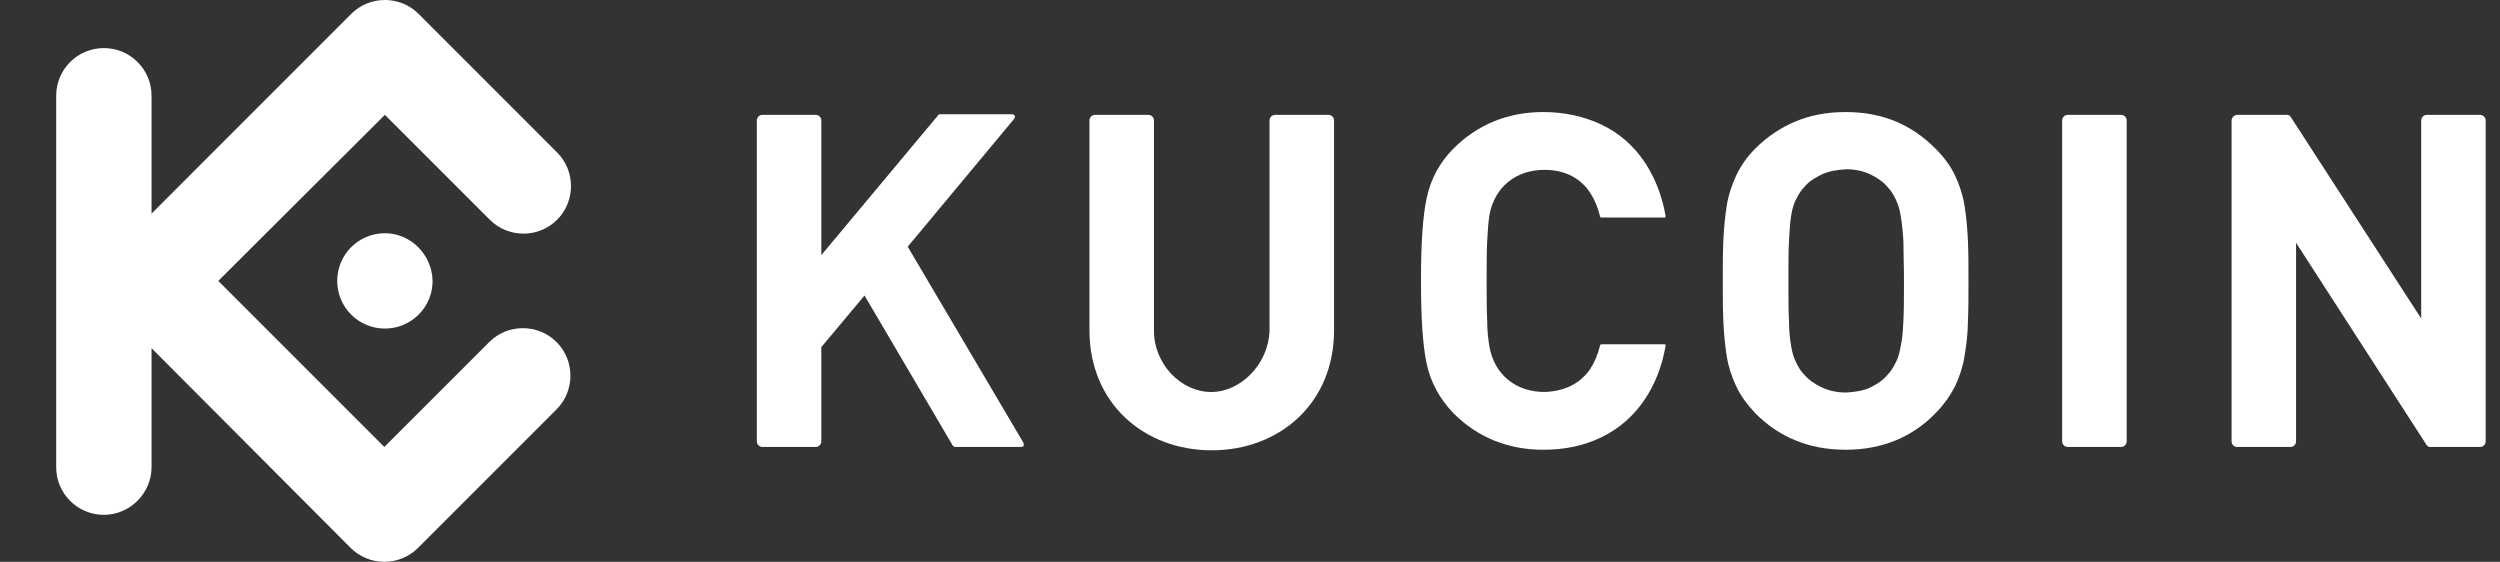 <svg width="89" height="20" viewBox="0 0 89 20" fill="none" xmlns="http://www.w3.org/2000/svg">
<rect x="0" y="0" width="89" height="20" fill="#333333" stroke="none"/>
<g clip-path="url(#clip0_31685_17229)">
<path d="M70.078 10C70.078 9.481 70.078 9.002 70.058 8.562C70.038 8.123 69.998 7.704 69.938 7.324C69.878 6.945 69.758 6.585 69.599 6.246C69.439 5.906 69.199 5.587 68.9 5.287C68.48 4.868 68.021 4.548 67.502 4.329C66.983 4.109 66.383 3.989 65.704 3.989C65.025 3.989 64.426 4.109 63.907 4.329C63.388 4.548 62.909 4.868 62.489 5.287C62.19 5.587 61.97 5.906 61.81 6.246C61.651 6.585 61.531 6.945 61.471 7.324C61.411 7.704 61.371 8.123 61.351 8.562C61.331 9.002 61.331 9.481 61.331 10C61.331 10.52 61.331 10.979 61.351 11.438C61.371 11.877 61.411 12.297 61.471 12.676C61.531 13.056 61.651 13.415 61.81 13.755C61.97 14.094 62.21 14.414 62.489 14.713C62.909 15.133 63.368 15.452 63.907 15.672C64.426 15.891 65.025 16.011 65.704 16.011C66.383 16.011 66.963 15.891 67.502 15.672C68.021 15.452 68.5 15.133 68.9 14.713C69.199 14.414 69.419 14.094 69.599 13.755C69.758 13.415 69.878 13.056 69.938 12.676C69.998 12.297 70.058 11.877 70.058 11.438C70.078 10.979 70.078 10.52 70.078 10ZM67.781 10C67.781 10.559 67.781 11.039 67.761 11.418C67.741 11.797 67.722 12.097 67.662 12.337C67.622 12.576 67.562 12.776 67.482 12.916C67.402 13.076 67.322 13.215 67.202 13.335C67.043 13.535 66.823 13.675 66.583 13.795C66.324 13.914 66.044 13.954 65.725 13.974C65.405 13.974 65.125 13.914 64.866 13.795C64.606 13.675 64.406 13.535 64.227 13.335C64.107 13.215 64.027 13.076 63.947 12.916C63.867 12.756 63.807 12.576 63.767 12.337C63.727 12.097 63.688 11.797 63.688 11.418C63.667 11.039 63.668 10.579 63.668 10C63.668 9.441 63.667 8.962 63.688 8.582C63.708 8.203 63.727 7.903 63.767 7.664C63.807 7.424 63.867 7.224 63.947 7.085C64.027 6.925 64.107 6.785 64.227 6.665C64.386 6.466 64.606 6.326 64.866 6.206C65.125 6.086 65.405 6.046 65.725 6.026C66.044 6.026 66.324 6.086 66.583 6.206C66.823 6.326 67.043 6.466 67.202 6.665C67.322 6.785 67.402 6.925 67.482 7.085C67.562 7.244 67.622 7.424 67.662 7.664C67.701 7.903 67.741 8.203 67.761 8.582C67.761 8.962 67.781 9.441 67.781 10Z" fill="white"/>
<path d="M88.49 4.289C88.49 4.169 88.39 4.089 88.291 4.089H86.393C86.274 4.089 86.194 4.189 86.194 4.289V11.338L81.541 4.149C81.501 4.109 81.481 4.089 81.421 4.089H79.644C79.544 4.089 79.444 4.189 79.444 4.289C79.444 8.103 79.444 11.918 79.444 15.712C79.444 15.832 79.544 15.912 79.644 15.912H81.541C81.66 15.912 81.74 15.812 81.74 15.712V8.643L86.393 15.852C86.433 15.892 86.453 15.912 86.513 15.912H88.291C88.41 15.912 88.49 15.812 88.49 15.712V4.289Z" fill="white"/>
<path d="M75.71 4.289C75.71 4.169 75.61 4.089 75.51 4.089H73.613C73.493 4.089 73.413 4.189 73.413 4.289V15.712C73.413 15.832 73.513 15.912 73.613 15.912H75.51C75.63 15.912 75.71 15.812 75.71 15.712V4.289Z" fill="white"/>
<path d="M52.924 10C52.924 9.441 52.924 8.962 52.944 8.582C52.964 8.203 52.984 7.903 53.023 7.664C53.203 6.645 53.982 6.046 54.981 6.046C55.64 6.046 56.219 6.286 56.598 6.845C56.758 7.085 56.878 7.364 56.958 7.684C56.958 7.724 56.978 7.744 57.017 7.744H59.254C59.294 7.744 59.294 7.724 59.294 7.684C59.054 6.306 58.316 5.048 56.998 4.429C56.398 4.149 55.7 3.989 54.941 3.989C53.682 3.989 52.604 4.429 51.745 5.287C51.246 5.787 50.927 6.386 50.787 7.065C50.647 7.724 50.587 8.702 50.587 10C50.587 11.298 50.647 12.277 50.787 12.936C50.927 13.615 51.266 14.214 51.745 14.713C52.604 15.572 53.682 16.011 54.941 16.011C55.7 16.011 56.379 15.871 56.998 15.572C58.296 14.953 59.054 13.715 59.294 12.317C59.294 12.277 59.294 12.257 59.254 12.257H57.017C56.978 12.257 56.958 12.277 56.958 12.317C56.878 12.636 56.758 12.916 56.598 13.155C56.219 13.695 55.64 13.934 54.981 13.954C53.982 13.954 53.203 13.355 53.023 12.337C52.984 12.097 52.944 11.797 52.944 11.418C52.924 11.039 52.924 10.559 52.924 10Z" fill="white"/>
<path d="M29.239 4.289C29.239 4.169 29.139 4.089 29.04 4.089H27.142C27.023 4.089 26.943 4.189 26.943 4.289V15.712C26.943 15.832 27.043 15.912 27.142 15.912H29.04C29.159 15.912 29.239 15.812 29.239 15.712V12.357L30.777 10.52L33.912 15.852C33.932 15.892 33.972 15.912 34.032 15.912H36.349C36.448 15.912 36.468 15.852 36.428 15.752L32.315 8.782L36.089 4.249C36.169 4.149 36.129 4.069 36.009 4.069H33.473C33.433 4.069 33.413 4.069 33.393 4.109L29.239 9.082V4.289Z" fill="white"/>
<path d="M43.118 13.955C42.04 13.955 41.081 12.956 41.081 11.778V4.289C41.081 4.169 40.982 4.089 40.882 4.089H38.985C38.865 4.089 38.785 4.189 38.785 4.289V11.758C38.785 14.374 40.742 16.031 43.138 16.031C45.535 16.031 47.492 14.374 47.492 11.758V4.289C47.492 4.169 47.392 4.089 47.292 4.089H45.395C45.275 4.089 45.195 4.189 45.195 4.289V11.778C45.155 12.956 44.177 13.955 43.118 13.955Z" fill="white"/>
<path d="M7.771 10L13.682 15.911L17.417 12.177C18.076 11.518 19.154 11.518 19.813 12.177C20.472 12.836 20.472 13.914 19.813 14.573L14.881 19.506C14.222 20.165 13.143 20.165 12.484 19.506L5.395 12.396V16.63C5.395 17.549 4.636 18.328 3.697 18.328C2.759 18.328 2 17.569 2 16.63V3.41C2 2.471 2.759 1.712 3.697 1.712C4.636 1.712 5.395 2.471 5.395 3.41V7.604L12.504 0.494C13.163 -0.165 14.242 -0.165 14.901 0.494L19.833 5.427C20.492 6.086 20.492 7.164 19.833 7.823C19.174 8.482 18.096 8.482 17.437 7.823L13.702 4.089L7.771 10ZM13.702 8.303C12.764 8.303 12.005 9.061 12.005 10C12.005 10.939 12.764 11.697 13.702 11.697C14.641 11.697 15.4 10.939 15.4 10C15.38 9.061 14.621 8.303 13.702 8.303Z" fill="white"/>
</g>
<defs>
<clipPath id="clip0_31685_17229">
<rect width="88" height="20" fill="white" transform="translate(0.875)"/>
</clipPath>
</defs>
</svg>
